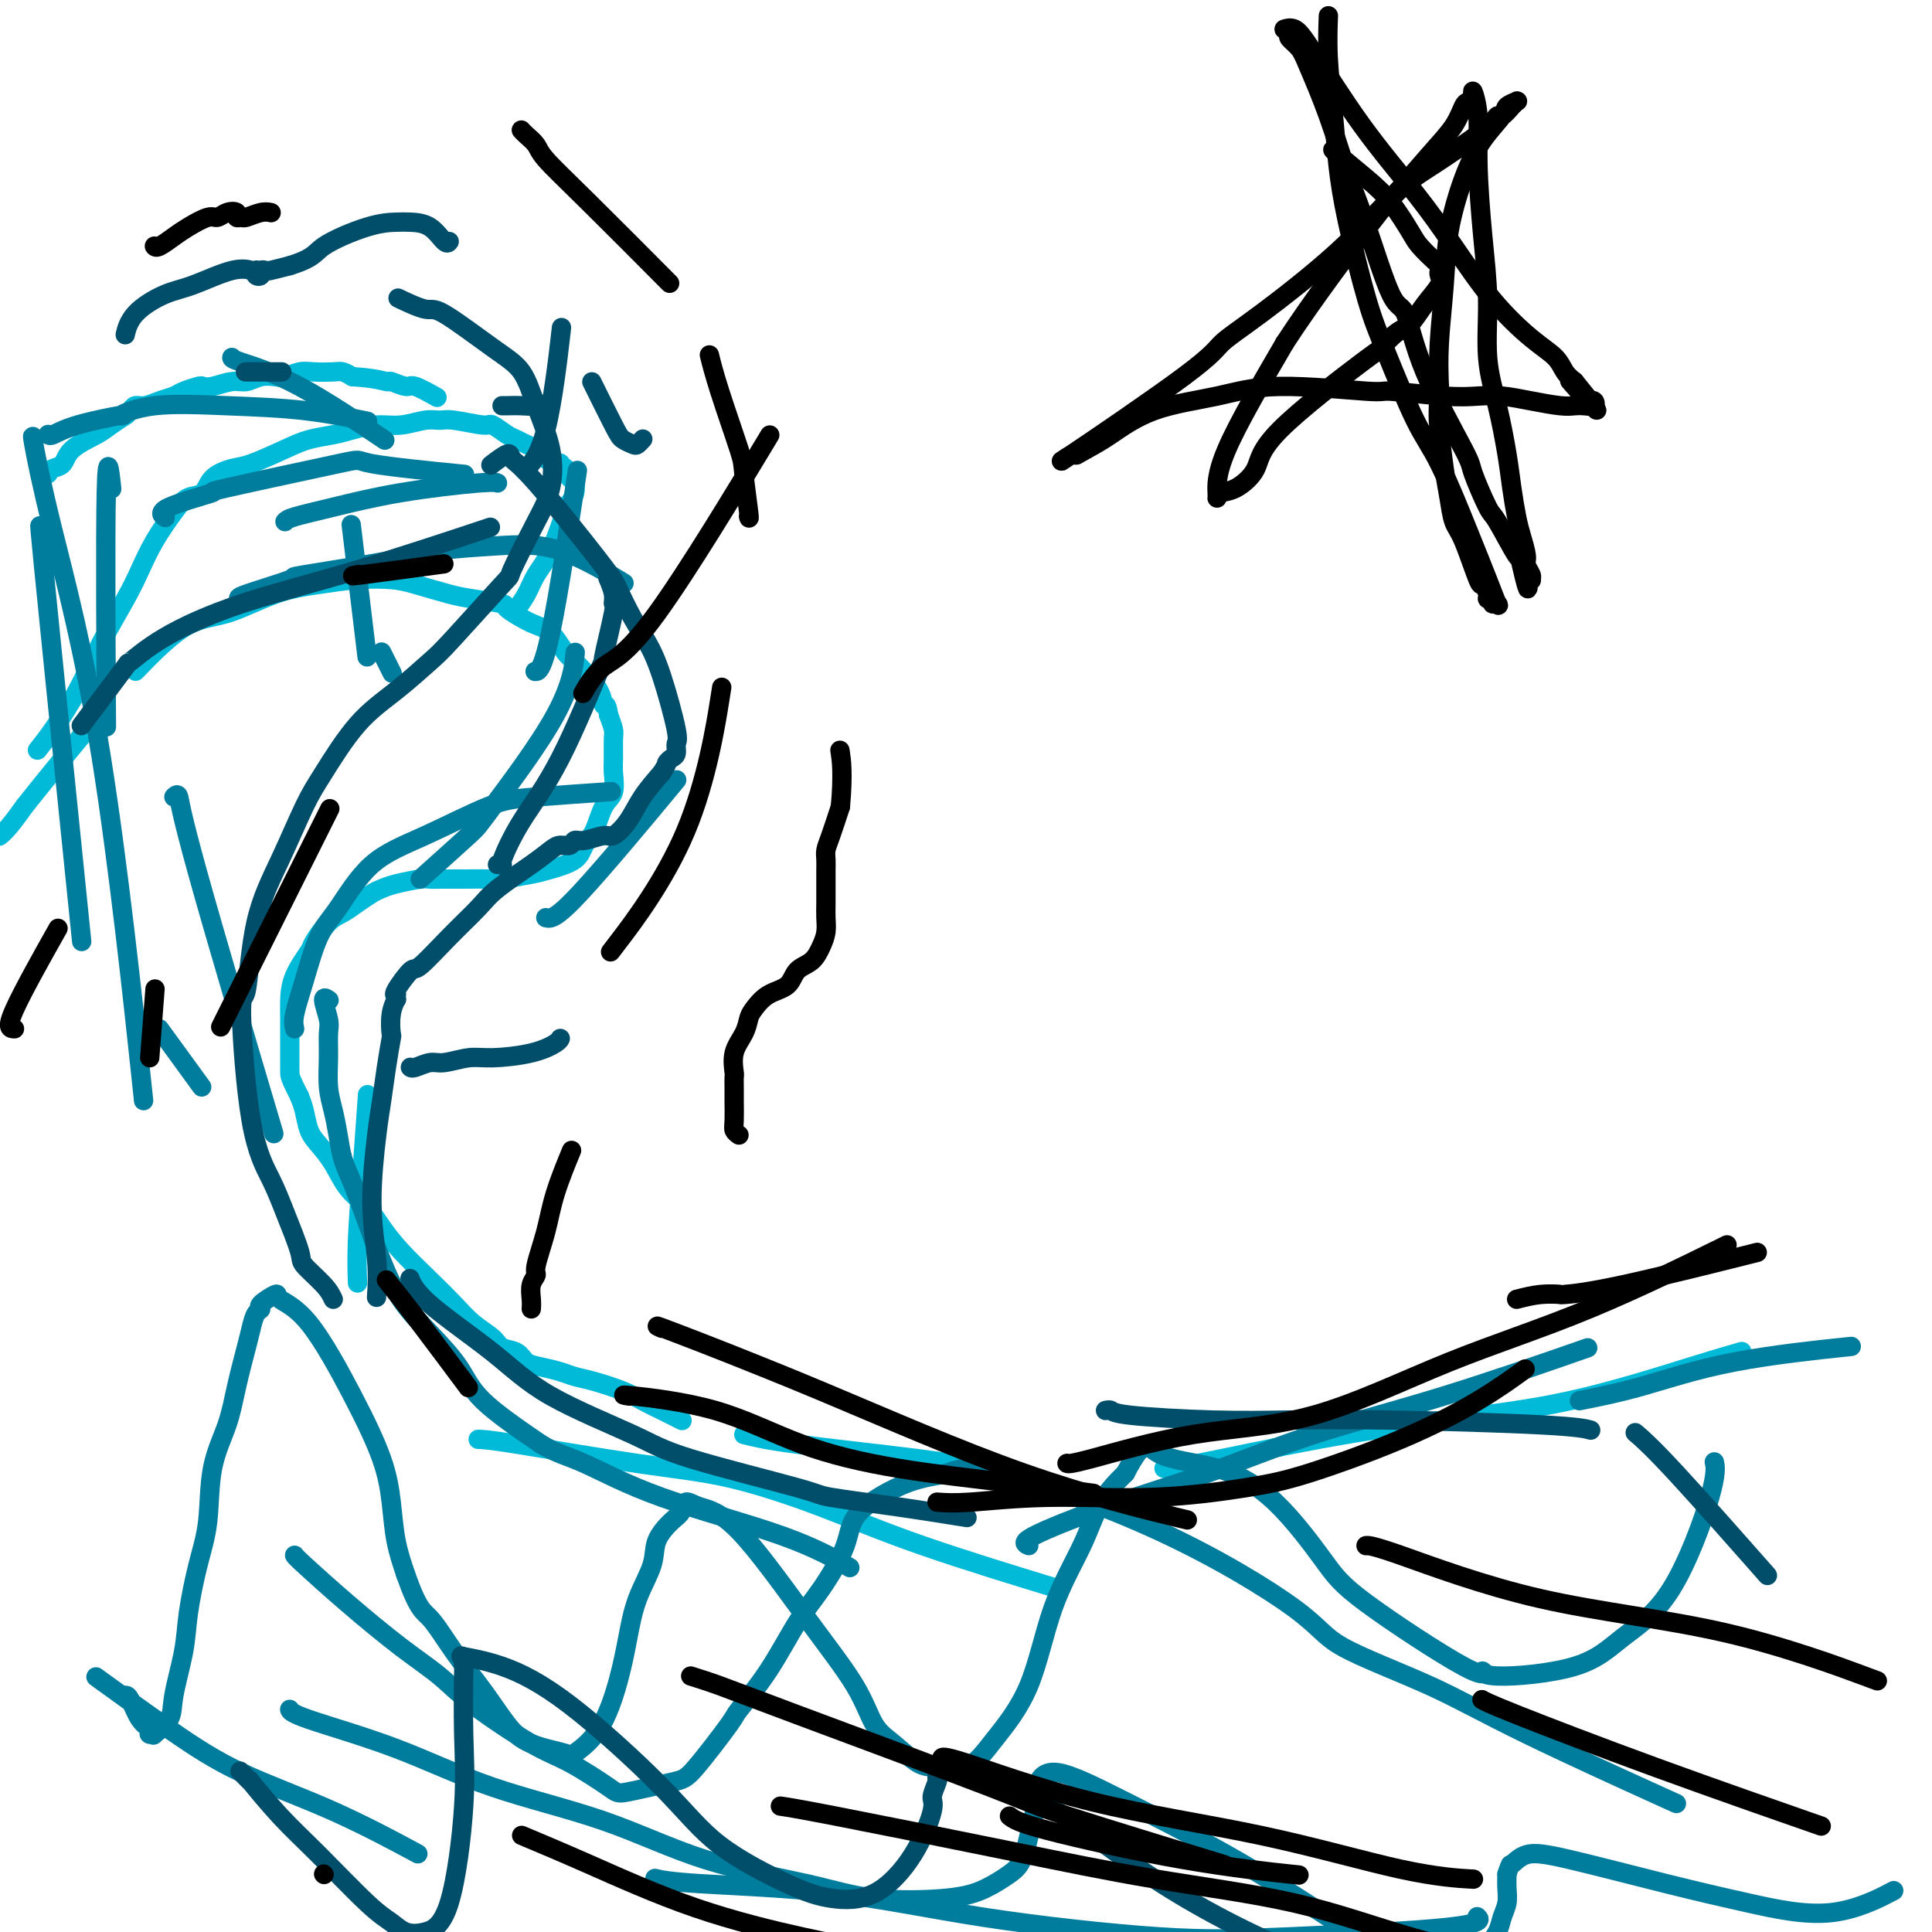 <svg viewBox='0 0 400 400' version='1.1' xmlns='http://www.w3.org/2000/svg' xmlns:xlink='http://www.w3.org/1999/xlink'><g fill='none' stroke='#00BAD8' stroke-width='4' stroke-linecap='round' stroke-linejoin='round'><path d='M99,298c1.003,0.025 2.007,0.049 8,1c5.993,0.951 16.976,2.827 25,4c8.024,1.173 13.089,1.643 19,3c5.911,1.357 12.667,3.601 19,6c6.333,2.399 12.244,4.954 21,8c8.756,3.046 20.359,6.585 25,8c4.641,1.415 2.321,0.708 0,0'/><path d='M154,297c2.208,0.565 4.417,1.131 11,2c6.583,0.869 17.542,2.042 25,3c7.458,0.958 11.417,1.702 13,2c1.583,0.298 0.792,0.149 0,0'/><path d='M241,304c0.754,0.041 1.507,0.082 7,-1c5.493,-1.082 15.725,-3.289 25,-5c9.275,-1.711 17.593,-2.928 26,-4c8.407,-1.072 16.903,-1.999 26,-4c9.097,-2.001 18.795,-5.077 25,-7c6.205,-1.923 8.916,-2.692 10,-3c1.084,-0.308 0.542,-0.154 0,0'/><path d='M74,265c0.022,0.563 0.045,1.126 0,0c-0.045,-1.126 -0.156,-3.941 0,-8c0.156,-4.059 0.581,-9.362 1,-15c0.419,-5.638 0.834,-11.611 1,-14c0.166,-2.389 0.083,-1.195 0,0'/><path d='M141,294c0.193,0.096 0.385,0.192 0,0c-0.385,-0.192 -1.348,-0.671 -2,-1c-0.652,-0.329 -0.993,-0.508 -2,-1c-1.007,-0.492 -2.680,-1.298 -4,-2c-1.320,-0.702 -2.285,-1.302 -4,-2c-1.715,-0.698 -4.179,-1.495 -6,-2c-1.821,-0.505 -3.001,-0.716 -4,-1c-0.999,-0.284 -1.819,-0.639 -3,-1c-1.181,-0.361 -2.723,-0.729 -4,-1c-1.277,-0.271 -2.287,-0.445 -3,-1c-0.713,-0.555 -1.127,-1.491 -2,-2c-0.873,-0.509 -2.205,-0.591 -3,-1c-0.795,-0.409 -1.051,-1.143 -2,-2c-0.949,-0.857 -2.589,-1.835 -4,-3c-1.411,-1.165 -2.592,-2.517 -4,-4c-1.408,-1.483 -3.041,-3.098 -5,-5c-1.959,-1.902 -4.243,-4.090 -6,-6c-1.757,-1.910 -2.988,-3.540 -4,-5c-1.012,-1.460 -1.805,-2.749 -3,-4c-1.195,-1.251 -2.792,-2.463 -4,-4c-1.208,-1.537 -2.025,-3.398 -3,-5c-0.975,-1.602 -2.107,-2.945 -3,-4c-0.893,-1.055 -1.548,-1.823 -2,-3c-0.452,-1.177 -0.701,-2.765 -1,-4c-0.299,-1.235 -0.650,-2.118 -1,-3'/><path d='M62,227c-2.000,-3.930 -1.999,-4.254 -2,-5c-0.001,-0.746 -0.003,-1.913 0,-4c0.003,-2.087 0.013,-5.095 0,-7c-0.013,-1.905 -0.047,-2.706 0,-4c0.047,-1.294 0.175,-3.081 1,-5c0.825,-1.919 2.345,-3.970 3,-5c0.655,-1.030 0.444,-1.039 1,-2c0.556,-0.961 1.878,-2.873 3,-4c1.122,-1.127 2.045,-1.467 3,-2c0.955,-0.533 1.944,-1.257 3,-2c1.056,-0.743 2.179,-1.506 3,-2c0.821,-0.494 1.339,-0.721 2,-1c0.661,-0.279 1.466,-0.611 3,-1c1.534,-0.389 3.798,-0.837 5,-1c1.202,-0.163 1.344,-0.043 2,0c0.656,0.043 1.828,0.008 3,0c1.172,-0.008 2.345,0.009 4,0c1.655,-0.009 3.792,-0.046 5,0c1.208,0.046 1.489,0.175 3,0c1.511,-0.175 4.253,-0.652 6,-1c1.747,-0.348 2.498,-0.565 4,-1c1.502,-0.435 3.755,-1.087 5,-2c1.245,-0.913 1.482,-2.086 2,-3c0.518,-0.914 1.316,-1.569 2,-3c0.684,-1.431 1.255,-3.637 2,-5c0.745,-1.363 1.664,-1.883 2,-3c0.336,-1.117 0.087,-2.830 0,-4c-0.087,-1.170 -0.013,-1.798 0,-3c0.013,-1.202 -0.035,-2.977 0,-4c0.035,-1.023 0.153,-1.292 0,-2c-0.153,-0.708 -0.576,-1.854 -1,-3'/><path d='M126,148c-0.375,-2.819 -0.813,-1.865 -1,-2c-0.187,-0.135 -0.123,-1.358 -1,-3c-0.877,-1.642 -2.695,-3.704 -4,-5c-1.305,-1.296 -2.096,-1.824 -3,-3c-0.904,-1.176 -1.922,-2.998 -3,-4c-1.078,-1.002 -2.217,-1.185 -4,-2c-1.783,-0.815 -4.210,-2.264 -5,-3c-0.790,-0.736 0.055,-0.761 -1,-1c-1.055,-0.239 -4.012,-0.692 -6,-1c-1.988,-0.308 -3.007,-0.472 -5,-1c-1.993,-0.528 -4.958,-1.420 -7,-2c-2.042,-0.580 -3.159,-0.849 -5,-1c-1.841,-0.151 -4.406,-0.184 -7,0c-2.594,0.184 -5.218,0.587 -8,1c-2.782,0.413 -5.720,0.837 -9,2c-3.280,1.163 -6.900,3.064 -10,4c-3.100,0.936 -5.681,0.906 -9,3c-3.319,2.094 -7.377,6.313 -9,8c-1.623,1.687 -0.812,0.844 0,0'/><path d='M0,173c-0.132,0.101 -0.264,0.201 0,0c0.264,-0.201 0.923,-0.704 2,-2c1.077,-1.296 2.570,-3.386 3,-4c0.430,-0.614 -0.204,0.248 0,0c0.204,-0.248 1.247,-1.605 4,-5c2.753,-3.395 7.215,-8.827 9,-11c1.785,-2.173 0.892,-1.086 0,0'/><path d='M8,155c-0.219,0.275 -0.438,0.549 0,0c0.438,-0.549 1.534,-1.923 3,-4c1.466,-2.077 3.301,-4.857 5,-8c1.699,-3.143 3.263,-6.648 5,-10c1.737,-3.352 3.647,-6.552 5,-9c1.353,-2.448 2.148,-4.146 3,-6c0.852,-1.854 1.759,-3.865 3,-6c1.241,-2.135 2.814,-4.393 4,-6c1.186,-1.607 1.983,-2.561 3,-3c1.017,-0.439 2.253,-0.362 3,-1c0.747,-0.638 1.006,-1.992 2,-3c0.994,-1.008 2.723,-1.671 4,-2c1.277,-0.329 2.101,-0.326 4,-1c1.899,-0.674 4.874,-2.027 7,-3c2.126,-0.973 3.404,-1.566 5,-2c1.596,-0.434 3.512,-0.709 5,-1c1.488,-0.291 2.548,-0.600 4,-1c1.452,-0.400 3.295,-0.893 5,-1c1.705,-0.107 3.273,0.172 5,0c1.727,-0.172 3.613,-0.794 5,-1c1.387,-0.206 2.276,0.004 3,0c0.724,-0.004 1.282,-0.222 3,0c1.718,0.222 4.596,0.886 6,1c1.404,0.114 1.335,-0.321 2,0c0.665,0.321 2.065,1.398 3,2c0.935,0.602 1.405,0.728 2,1c0.595,0.272 1.314,0.689 2,1c0.686,0.311 1.339,0.518 2,1c0.661,0.482 1.331,1.241 2,2'/><path d='M113,95c2.399,1.304 1.896,1.065 2,1c0.104,-0.065 0.815,0.043 1,0c0.185,-0.043 -0.157,-0.236 0,0c0.157,0.236 0.812,0.903 1,1c0.188,0.097 -0.092,-0.375 0,0c0.092,0.375 0.557,1.596 1,2c0.443,0.404 0.863,-0.010 1,0c0.137,0.010 -0.011,0.445 0,1c0.011,0.555 0.179,1.228 0,2c-0.179,0.772 -0.705,1.641 -1,2c-0.295,0.359 -0.360,0.209 -1,2c-0.640,1.791 -1.856,5.524 -3,8c-1.144,2.476 -2.215,3.697 -3,5c-0.785,1.303 -1.282,2.690 -2,4c-0.718,1.310 -1.655,2.545 -2,3c-0.345,0.455 -0.099,0.130 0,0c0.099,-0.130 0.049,-0.065 0,0'/><path d='M10,98c-0.004,0.007 -0.009,0.015 0,0c0.009,-0.015 0.030,-0.051 0,0c-0.030,0.051 -0.111,0.190 0,0c0.111,-0.190 0.412,-0.708 1,-1c0.588,-0.292 1.461,-0.359 2,-1c0.539,-0.641 0.742,-1.856 2,-3c1.258,-1.144 3.570,-2.218 5,-3c1.430,-0.782 1.979,-1.271 3,-2c1.021,-0.729 2.513,-1.697 3,-2c0.487,-0.303 -0.033,0.059 0,0c0.033,-0.059 0.618,-0.541 1,-1c0.382,-0.459 0.562,-0.896 1,-1c0.438,-0.104 1.133,0.126 2,0c0.867,-0.126 1.906,-0.608 3,-1c1.094,-0.392 2.245,-0.692 3,-1c0.755,-0.308 1.115,-0.622 2,-1c0.885,-0.378 2.295,-0.818 3,-1c0.705,-0.182 0.705,-0.105 1,0c0.295,0.105 0.884,0.238 2,0c1.116,-0.238 2.759,-0.847 4,-1c1.241,-0.153 2.079,0.152 3,0c0.921,-0.152 1.925,-0.759 3,-1c1.075,-0.241 2.221,-0.117 3,0c0.779,0.117 1.192,0.227 2,0c0.808,-0.227 2.012,-0.790 3,-1c0.988,-0.210 1.760,-0.067 3,0c1.240,0.067 2.949,0.056 4,0c1.051,-0.056 1.443,-0.159 2,0c0.557,0.159 1.278,0.579 2,1'/><path d='M73,78c4.509,0.245 6.281,0.858 7,1c0.719,0.142 0.386,-0.186 1,0c0.614,0.186 2.175,0.885 3,1c0.825,0.115 0.914,-0.354 2,0c1.086,0.354 3.167,1.530 4,2c0.833,0.470 0.416,0.235 0,0'/></g>
<g fill='none' stroke='#007C9C' stroke-width='4' stroke-linecap='round' stroke-linejoin='round'><path d='M68,207c-0.003,-0.002 -0.006,-0.004 0,0c0.006,0.004 0.019,0.014 0,0c-0.019,-0.014 -0.072,-0.053 0,0c0.072,0.053 0.268,0.196 0,0c-0.268,-0.196 -1.001,-0.731 -1,0c0.001,0.731 0.735,2.729 1,4c0.265,1.271 0.060,1.816 0,3c-0.060,1.184 0.025,3.009 0,5c-0.025,1.991 -0.159,4.150 0,6c0.159,1.850 0.612,3.391 1,5c0.388,1.609 0.711,3.284 1,5c0.289,1.716 0.543,3.472 1,5c0.457,1.528 1.117,2.829 2,5c0.883,2.171 1.990,5.212 3,8c1.010,2.788 1.923,5.323 3,8c1.077,2.677 2.319,5.496 4,8c1.681,2.504 3.801,4.692 6,7c2.199,2.308 4.477,4.737 6,7c1.523,2.263 2.292,4.361 5,7c2.708,2.639 7.354,5.820 12,9'/><path d='M112,299c3.274,1.978 5.460,2.422 9,4c3.540,1.578 8.433,4.289 16,7c7.567,2.711 17.806,5.422 25,8c7.194,2.578 11.341,5.022 13,6c1.659,0.978 0.829,0.489 0,0'/><path d='M213,320c-0.774,-0.325 -1.549,-0.651 1,-2c2.549,-1.349 8.421,-3.722 15,-6c6.579,-2.278 13.865,-4.461 21,-7c7.135,-2.539 14.119,-5.433 22,-8c7.881,-2.567 16.660,-4.806 27,-8c10.340,-3.194 22.240,-7.341 27,-9c4.760,-1.659 2.380,-0.829 0,0'/><path d='M327,290c4.000,-0.792 8.000,-1.583 13,-3c5.000,-1.417 11.000,-3.458 19,-5c8.000,-1.542 18.000,-2.583 22,-3c4.000,-0.417 2.000,-0.208 0,0'/><path d='M26,351c0.257,0.022 0.514,0.044 1,1c0.486,0.956 1.201,2.845 2,4c0.799,1.155 1.683,1.577 2,2c0.317,0.423 0.068,0.848 0,1c-0.068,0.152 0.045,0.033 0,0c-0.045,-0.033 -0.249,0.022 0,0c0.249,-0.022 0.949,-0.121 1,0c0.051,0.121 -0.548,0.463 0,0c0.548,-0.463 2.244,-1.731 3,-3c0.756,-1.269 0.574,-2.539 1,-5c0.426,-2.461 1.460,-6.111 2,-9c0.540,-2.889 0.585,-5.015 1,-8c0.415,-2.985 1.199,-6.829 2,-10c0.801,-3.171 1.619,-5.668 2,-9c0.381,-3.332 0.326,-7.500 1,-11c0.674,-3.500 2.078,-6.332 3,-9c0.922,-2.668 1.362,-5.174 2,-8c0.638,-2.826 1.474,-5.974 2,-8c0.526,-2.026 0.741,-2.929 1,-4c0.259,-1.071 0.563,-2.309 1,-3c0.437,-0.691 1.008,-0.833 1,-1c-0.008,-0.167 -0.594,-0.357 0,-1c0.594,-0.643 2.369,-1.739 3,-2c0.631,-0.261 0.120,0.314 1,1c0.880,0.686 3.152,1.483 6,5c2.848,3.517 6.271,9.755 9,15c2.729,5.245 4.762,9.499 6,13c1.238,3.501 1.679,6.250 2,9c0.321,2.750 0.520,5.500 1,8c0.480,2.500 1.240,4.750 2,7'/><path d='M84,326c2.610,7.441 3.636,7.544 5,9c1.364,1.456 3.067,4.264 5,7c1.933,2.736 4.097,5.402 6,8c1.903,2.598 3.544,5.130 5,7c1.456,1.870 2.725,3.077 5,4c2.275,0.923 5.554,1.562 7,2c1.446,0.438 1.057,0.675 2,0c0.943,-0.675 3.216,-2.262 5,-5c1.784,-2.738 3.078,-6.626 4,-10c0.922,-3.374 1.472,-6.235 2,-9c0.528,-2.765 1.034,-5.436 2,-8c0.966,-2.564 2.390,-5.021 3,-7c0.610,-1.979 0.404,-3.480 1,-5c0.596,-1.520 1.992,-3.058 3,-4c1.008,-0.942 1.627,-1.286 2,-2c0.373,-0.714 0.501,-1.797 1,-2c0.499,-0.203 1.368,0.473 3,1c1.632,0.527 4.028,0.905 8,5c3.972,4.095 9.522,11.907 14,18c4.478,6.093 7.886,10.469 10,14c2.114,3.531 2.935,6.218 4,8c1.065,1.782 2.375,2.659 4,4c1.625,1.341 3.565,3.148 5,4c1.435,0.852 2.366,0.751 4,1c1.634,0.249 3.970,0.850 6,0c2.030,-0.850 3.753,-3.149 6,-6c2.247,-2.851 5.019,-6.253 7,-11c1.981,-4.747 3.170,-10.839 5,-16c1.830,-5.161 4.300,-9.389 6,-13c1.700,-3.611 2.628,-6.603 4,-9c1.372,-2.397 3.186,-4.198 5,-6'/><path d='M233,305c4.107,-7.827 4.376,-5.394 7,-4c2.624,1.394 7.604,1.749 12,3c4.396,1.251 8.208,3.398 12,7c3.792,3.602 7.563,8.658 10,12c2.437,3.342 3.539,4.969 9,9c5.461,4.031 15.282,10.464 20,13c4.718,2.536 4.334,1.174 4,1c-0.334,-0.174 -0.618,0.838 3,1c3.618,0.162 11.137,-0.528 16,-2c4.863,-1.472 7.068,-3.726 10,-6c2.932,-2.274 6.590,-4.568 10,-10c3.410,-5.432 6.572,-14.001 8,-19c1.428,-4.999 1.122,-6.428 1,-7c-0.122,-0.572 -0.061,-0.286 0,0'/><path d='M61,322c0.104,0.172 0.208,0.345 2,2c1.792,1.655 5.272,4.793 9,8c3.728,3.207 7.704,6.484 11,9c3.296,2.516 5.913,4.271 8,6c2.087,1.729 3.644,3.432 7,6c3.356,2.568 8.509,6.002 12,8c3.491,1.998 5.318,2.561 8,4c2.682,1.439 6.219,3.754 8,5c1.781,1.246 1.807,1.422 4,1c2.193,-0.422 6.553,-1.441 9,-2c2.447,-0.559 2.982,-0.658 5,-3c2.018,-2.342 5.518,-6.926 7,-9c1.482,-2.074 0.947,-1.638 2,-3c1.053,-1.362 3.693,-4.522 6,-8c2.307,-3.478 4.281,-7.275 6,-10c1.719,-2.725 3.183,-4.378 5,-7c1.817,-2.622 3.987,-6.213 5,-9c1.013,-2.787 0.870,-4.768 3,-7c2.130,-2.232 6.535,-4.713 10,-6c3.465,-1.287 5.990,-1.380 8,-2c2.010,-0.620 3.504,-1.768 11,0c7.496,1.768 20.994,6.453 33,12c12.006,5.547 22.521,11.958 28,16c5.479,4.042 5.921,5.716 10,8c4.079,2.284 11.794,5.179 18,8c6.206,2.821 10.902,5.567 20,10c9.098,4.433 22.600,10.552 28,13c5.400,2.448 2.700,1.224 0,0'/><path d='M60,354c0.008,0.026 0.015,0.053 0,0c-0.015,-0.053 -0.054,-0.184 0,0c0.054,0.184 0.200,0.684 4,2c3.800,1.316 11.254,3.447 18,6c6.746,2.553 12.785,5.528 20,8c7.215,2.472 15.608,4.439 23,7c7.392,2.561 13.785,5.714 21,8c7.215,2.286 15.252,3.703 21,5c5.748,1.297 9.206,2.473 14,3c4.794,0.527 10.923,0.404 15,0c4.077,-0.404 6.101,-1.087 8,-2c1.899,-0.913 3.671,-2.054 5,-3c1.329,-0.946 2.213,-1.697 3,-4c0.787,-2.303 1.477,-6.159 2,-8c0.523,-1.841 0.878,-1.667 1,-2c0.122,-0.333 0.012,-1.171 0,-2c-0.012,-0.829 0.074,-1.647 0,-2c-0.074,-0.353 -0.306,-0.239 0,-1c0.306,-0.761 1.152,-2.397 4,-2c2.848,0.397 7.697,2.828 14,6c6.303,3.172 14.060,7.085 21,11c6.940,3.915 13.063,7.832 18,11c4.937,3.168 8.689,5.586 13,7c4.311,1.414 9.182,1.824 12,2c2.818,0.176 3.582,0.119 5,0c1.418,-0.119 3.490,-0.300 5,-1c1.510,-0.700 2.457,-1.920 3,-3c0.543,-1.080 0.682,-2.022 1,-3c0.318,-0.978 0.816,-1.994 1,-3c0.184,-1.006 0.052,-2.002 0,-3c-0.052,-0.998 -0.026,-1.999 0,-3'/><path d='M312,388c0.893,-2.654 0.624,-1.789 1,-2c0.376,-0.211 1.395,-1.499 3,-2c1.605,-0.501 3.794,-0.216 9,1c5.206,1.216 13.428,3.362 20,5c6.572,1.638 11.494,2.769 17,4c5.506,1.231 11.598,2.562 17,2c5.402,-0.562 10.115,-3.018 12,-4c1.885,-0.982 0.943,-0.491 0,0'/><path d='M136,389c-0.354,-0.085 -0.708,-0.169 0,0c0.708,0.169 2.478,0.593 9,1c6.522,0.407 17.794,0.797 28,2c10.206,1.203 19.344,3.219 31,5c11.656,1.781 25.831,3.328 36,4c10.169,0.672 16.334,0.469 27,0c10.666,-0.469 25.833,-1.203 33,-2c7.167,-0.797 6.333,-1.656 6,-2c-0.333,-0.344 -0.167,-0.172 0,0'/><path d='M61,213c-0.157,-0.716 -0.315,-1.433 0,-3c0.315,-1.567 1.102,-3.985 2,-7c0.898,-3.015 1.908,-6.629 3,-9c1.092,-2.371 2.267,-3.500 4,-6c1.733,-2.500 4.026,-6.372 7,-9c2.974,-2.628 6.631,-4.011 11,-6c4.369,-1.989 9.449,-4.585 13,-6c3.551,-1.415 5.571,-1.650 10,-2c4.429,-0.350 11.265,-0.814 14,-1c2.735,-0.186 1.367,-0.093 0,0'/><path d='M50,124c-0.636,-0.093 -1.271,-0.185 1,-1c2.271,-0.815 7.449,-2.351 9,-3c1.551,-0.649 -0.525,-0.411 3,-1c3.525,-0.589 12.652,-2.006 18,-3c5.348,-0.994 6.916,-1.565 10,-2c3.084,-0.435 7.682,-0.735 12,-1c4.318,-0.265 8.355,-0.494 13,1c4.645,1.494 9.899,4.713 12,6c2.101,1.287 1.051,0.644 0,0'/><path d='M59,108c0.243,-0.271 0.485,-0.542 2,-1c1.515,-0.458 4.301,-1.103 8,-2c3.699,-0.897 8.311,-2.044 14,-3c5.689,-0.956 12.455,-1.719 16,-2c3.545,-0.281 3.870,-0.080 4,0c0.130,0.080 0.065,0.040 0,0'/><path d='M34,107c0.184,0.133 0.368,0.266 0,0c-0.368,-0.266 -1.289,-0.931 1,-2c2.289,-1.069 7.786,-2.542 9,-3c1.214,-0.458 -1.857,0.098 3,-1c4.857,-1.098 17.642,-3.851 23,-5c5.358,-1.149 3.289,-0.694 7,0c3.711,0.694 13.203,1.627 17,2c3.797,0.373 1.898,0.187 0,0'/><path d='M10,90c-0.037,-0.043 -0.074,-0.087 0,0c0.074,0.087 0.259,0.303 1,0c0.741,-0.303 2.039,-1.125 5,-2c2.961,-0.875 7.587,-1.802 9,-2c1.413,-0.198 -0.387,0.333 0,0c0.387,-0.333 2.960,-1.528 7,-2c4.040,-0.472 9.547,-0.219 15,0c5.453,0.219 10.853,0.405 16,1c5.147,0.595 10.042,1.599 12,2c1.958,0.401 0.979,0.201 0,0'/><path d='M48,74c-0.036,0.155 -0.071,0.310 2,1c2.071,0.690 6.250,1.917 12,5c5.750,3.083 13.071,8.024 16,10c2.929,1.976 1.464,0.988 0,0'/><path d='M113,190c0.956,0.222 1.911,0.444 7,-5c5.089,-5.444 14.311,-16.556 18,-21c3.689,-4.444 1.844,-2.222 0,0'/><path d='M87,182c4.022,-3.604 8.045,-7.209 10,-9c1.955,-1.791 1.844,-1.769 5,-6c3.156,-4.231 9.581,-12.716 13,-19c3.419,-6.284 3.834,-10.367 4,-12c0.166,-1.633 0.083,-0.817 0,0'/><path d='M111,139c-0.190,0.012 -0.381,0.024 0,0c0.381,-0.024 1.333,-0.083 3,-8c1.667,-7.917 4.048,-23.690 5,-30c0.952,-6.310 0.476,-3.155 0,0'/><path d='M76,136c-1.250,-10.417 -2.500,-20.833 -3,-25c-0.500,-4.167 -0.250,-2.083 0,0'/><path d='M79,135c0.833,1.667 1.667,3.333 2,4c0.333,0.667 0.167,0.333 0,0'/><path d='M33,213c3.333,4.583 6.667,9.167 8,11c1.333,1.833 0.667,0.917 0,0'/><path d='M36,165c0.387,-0.381 0.774,-0.762 1,0c0.226,0.762 0.292,2.667 4,16c3.708,13.333 11.060,38.095 14,48c2.940,9.905 1.470,4.952 0,0'/><path d='M7,91c-0.214,-0.702 -0.427,-1.404 0,1c0.427,2.404 1.496,7.912 4,18c2.504,10.088 6.443,24.754 10,47c3.557,22.246 6.730,52.070 8,64c1.270,11.930 0.635,5.965 0,0'/><path d='M23,100c0.113,1.054 0.226,2.107 0,0c-0.226,-2.107 -0.792,-7.375 -1,2c-0.208,9.375 -0.060,33.393 0,43c0.060,9.607 0.030,4.804 0,0'/><path d='M9,115c0.208,1.827 0.417,3.655 0,0c-0.417,-3.655 -1.458,-12.792 0,2c1.458,14.792 5.417,53.512 7,69c1.583,15.488 0.792,7.744 0,0'/><path d='M21,348c0.335,0.243 0.670,0.486 0,0c-0.670,-0.486 -2.345,-1.702 0,0c2.345,1.702 8.711,6.321 14,10c5.289,3.679 9.500,6.419 15,9c5.500,2.581 12.288,5.003 19,8c6.712,2.997 13.346,6.571 16,8c2.654,1.429 1.327,0.715 0,0'/></g>
<g fill='none' stroke='#004E6A' stroke-width='4' stroke-linecap='round' stroke-linejoin='round'><path d='M85,265c0.033,0.086 0.066,0.172 0,0c-0.066,-0.172 -0.230,-0.601 0,0c0.230,0.601 0.855,2.233 4,5c3.145,2.767 8.809,6.668 13,10c4.191,3.332 6.910,6.097 12,9c5.090,2.903 12.553,5.946 17,8c4.447,2.054 5.880,3.118 12,5c6.120,1.882 16.927,4.582 22,6c5.073,1.418 4.411,1.555 7,2c2.589,0.445 8.428,1.197 14,2c5.572,0.803 10.878,1.658 13,2c2.122,0.342 1.061,0.171 0,0'/><path d='M229,292c-0.102,0.022 -0.205,0.045 0,0c0.205,-0.045 0.716,-0.156 1,0c0.284,0.156 0.340,0.581 4,1c3.660,0.419 10.925,0.834 17,1c6.075,0.166 10.959,0.083 16,0c5.041,-0.083 10.238,-0.167 20,0c9.762,0.167 24.090,0.583 32,1c7.910,0.417 9.403,0.833 10,1c0.597,0.167 0.299,0.083 0,0'/><path d='M339,297c-0.399,-0.339 -0.798,-0.679 0,0c0.798,0.679 2.792,2.375 8,8c5.208,5.625 13.631,15.179 17,19c3.369,3.821 1.685,1.911 0,0'/><path d='M50,367c-0.263,-0.271 -0.526,-0.543 0,0c0.526,0.543 1.841,1.899 2,2c0.159,0.101 -0.838,-1.053 0,0c0.838,1.053 3.511,4.314 6,7c2.489,2.686 4.793,4.798 8,8c3.207,3.202 7.316,7.493 10,10c2.684,2.507 3.942,3.229 5,4c1.058,0.771 1.916,1.592 3,2c1.084,0.408 2.396,0.403 4,0c1.604,-0.403 3.502,-1.203 5,-6c1.498,-4.797 2.597,-13.589 3,-20c0.403,-6.411 0.109,-10.439 0,-15c-0.109,-4.561 -0.035,-9.654 0,-12c0.035,-2.346 0.030,-1.946 0,-2c-0.030,-0.054 -0.085,-0.563 0,-1c0.085,-0.437 0.309,-0.803 0,-1c-0.309,-0.197 -1.151,-0.226 0,0c1.151,0.226 4.294,0.707 8,2c3.706,1.293 7.975,3.397 14,8c6.025,4.603 13.806,11.705 19,17c5.194,5.295 7.803,8.784 12,12c4.197,3.216 9.984,6.158 14,8c4.016,1.842 6.262,2.584 9,3c2.738,0.416 5.967,0.508 9,-1c3.033,-1.508 5.871,-4.614 8,-8c2.129,-3.386 3.550,-7.052 4,-9c0.450,-1.948 -0.071,-2.178 0,-3c0.071,-0.822 0.735,-2.235 1,-3c0.265,-0.765 0.133,-0.883 0,-1'/><path d='M194,368c0.982,-2.924 0.938,-2.234 1,-2c0.062,0.234 0.230,0.013 4,1c3.770,0.987 11.140,3.182 18,7c6.860,3.818 13.209,9.261 22,15c8.791,5.739 20.024,11.775 31,16c10.976,4.225 21.695,6.638 27,8c5.305,1.362 5.198,1.675 7,1c1.802,-0.675 5.515,-2.336 7,-3c1.485,-0.664 0.743,-0.332 0,0'/><path d='M69,269c-0.403,-0.853 -0.806,-1.705 -2,-3c-1.194,-1.295 -3.180,-3.032 -4,-4c-0.820,-0.968 -0.473,-1.166 -1,-3c-0.527,-1.834 -1.928,-5.303 -3,-8c-1.072,-2.697 -1.814,-4.621 -3,-7c-1.186,-2.379 -2.815,-5.211 -4,-12c-1.185,-6.789 -1.927,-17.533 -2,-22c-0.073,-4.467 0.522,-2.657 1,-5c0.478,-2.343 0.838,-8.838 2,-14c1.162,-5.162 3.126,-8.990 5,-13c1.874,-4.010 3.657,-8.201 5,-11c1.343,-2.799 2.246,-4.204 4,-7c1.754,-2.796 4.360,-6.982 7,-10c2.640,-3.018 5.316,-4.867 8,-7c2.684,-2.133 5.376,-4.551 7,-6c1.624,-1.449 2.179,-1.928 5,-5c2.821,-3.072 7.907,-8.737 10,-11c2.093,-2.263 1.193,-1.124 2,-3c0.807,-1.876 3.323,-6.767 5,-10c1.677,-3.233 2.517,-4.808 3,-7c0.483,-2.192 0.610,-5.002 0,-8c-0.610,-2.998 -1.956,-6.185 -3,-9c-1.044,-2.815 -1.787,-5.259 -3,-7c-1.213,-1.741 -2.897,-2.779 -6,-5c-3.103,-2.221 -7.626,-5.626 -10,-7c-2.374,-1.374 -2.601,-0.716 -4,-1c-1.399,-0.284 -3.971,-1.510 -5,-2c-1.029,-0.490 -0.514,-0.245 0,0'/><path d='M17,150c-0.157,0.211 -0.314,0.422 0,0c0.314,-0.422 1.100,-1.476 3,-4c1.900,-2.524 4.913,-6.519 6,-8c1.087,-1.481 0.246,-0.447 1,-1c0.754,-0.553 3.103,-2.692 7,-5c3.897,-2.308 9.344,-4.783 16,-7c6.656,-2.217 14.523,-4.174 24,-7c9.477,-2.826 20.565,-6.522 25,-8c4.435,-1.478 2.218,-0.739 0,0'/><path d='M103,179c0.496,-0.063 0.992,-0.125 1,0c0.008,0.125 -0.473,0.438 0,-1c0.473,-1.438 1.900,-4.628 4,-8c2.100,-3.372 4.874,-6.927 8,-13c3.126,-6.073 6.604,-14.665 8,-18c1.396,-3.335 0.710,-1.412 1,-3c0.290,-1.588 1.556,-6.685 2,-9c0.444,-2.315 0.068,-1.847 0,-2c-0.068,-0.153 0.174,-0.926 0,-2c-0.174,-1.074 -0.764,-2.450 -1,-3c-0.236,-0.550 -0.118,-0.275 0,0'/><path d='M104,84c-0.050,-0.002 -0.101,-0.004 0,0c0.101,0.004 0.353,0.015 1,0c0.647,-0.015 1.689,-0.056 3,0c1.311,0.056 2.891,0.207 4,0c1.109,-0.207 1.745,-0.774 2,-1c0.255,-0.226 0.127,-0.113 0,0'/><path d='M133,91c0.007,-0.008 0.014,-0.015 0,0c-0.014,0.015 -0.049,0.054 0,0c0.049,-0.054 0.181,-0.200 0,0c-0.181,0.200 -0.676,0.746 -1,1c-0.324,0.254 -0.476,0.217 -1,0c-0.524,-0.217 -1.419,-0.615 -2,-1c-0.581,-0.385 -0.849,-0.758 -2,-3c-1.151,-2.242 -3.186,-6.355 -4,-8c-0.814,-1.645 -0.407,-0.823 0,0'/><path d='M51,77c-0.016,0.000 -0.031,0.000 0,0c0.031,0.000 0.110,0.000 0,0c-0.110,0.000 -0.408,0.000 0,0c0.408,0.000 1.522,0.000 3,0c1.478,0.000 3.321,0.000 4,0c0.679,0.000 0.194,0.000 0,0c-0.194,0.000 -0.097,0.000 0,0'/><path d='M26,69c0.000,-0.000 0.000,-0.000 0,0c-0.000,0.000 -0.000,0.000 0,0c0.000,-0.000 0.000,-0.001 0,0c-0.000,0.001 -0.001,0.003 0,0c0.001,-0.003 0.003,-0.012 0,0c-0.003,0.012 -0.010,0.046 0,0c0.010,-0.046 0.039,-0.171 0,0c-0.039,0.171 -0.146,0.637 0,0c0.146,-0.637 0.544,-2.377 2,-4c1.456,-1.623 3.969,-3.128 6,-4c2.031,-0.872 3.581,-1.109 6,-2c2.419,-0.891 5.706,-2.436 8,-3c2.294,-0.564 3.594,-0.148 4,0c0.406,0.148 -0.083,0.026 0,0c0.083,-0.026 0.739,0.042 1,0c0.261,-0.042 0.126,-0.193 0,0c-0.126,0.193 -0.243,0.732 0,1c0.243,0.268 0.847,0.265 1,0c0.153,-0.265 -0.145,-0.793 0,-1c0.145,-0.207 0.731,-0.094 1,0c0.269,0.094 0.220,0.170 1,0c0.780,-0.170 2.390,-0.585 4,-1'/><path d='M60,55c5.150,-1.607 5.024,-2.626 7,-4c1.976,-1.374 6.053,-3.103 9,-4c2.947,-0.897 4.765,-0.962 6,-1c1.235,-0.038 1.886,-0.049 3,0c1.114,0.049 2.690,0.157 4,1c1.310,0.843 2.353,2.419 3,3c0.647,0.581 0.899,0.166 1,0c0.101,-0.166 0.050,-0.083 0,0'/><path d='M85,221c0.010,0.009 0.020,0.017 0,0c-0.020,-0.017 -0.070,-0.061 0,0c0.070,0.061 0.262,0.227 1,0c0.738,-0.227 2.023,-0.847 3,-1c0.977,-0.153 1.645,0.163 3,0c1.355,-0.163 3.396,-0.804 5,-1c1.604,-0.196 2.769,0.052 5,0c2.231,-0.052 5.526,-0.406 8,-1c2.474,-0.594 4.128,-1.429 5,-2c0.872,-0.571 0.964,-0.877 1,-1c0.036,-0.123 0.018,-0.061 0,0'/><path d='M78,268c-0.037,0.530 -0.073,1.061 0,0c0.073,-1.061 0.257,-3.712 0,-7c-0.257,-3.288 -0.955,-7.211 -1,-12c-0.045,-4.789 0.563,-10.443 1,-14c0.437,-3.557 0.705,-5.018 1,-7c0.295,-1.982 0.619,-4.486 1,-7c0.381,-2.514 0.820,-5.037 1,-6c0.180,-0.963 0.101,-0.367 0,-1c-0.101,-0.633 -0.222,-2.495 0,-4c0.222,-1.505 0.789,-2.652 1,-3c0.211,-0.348 0.067,0.102 0,0c-0.067,-0.102 -0.057,-0.755 0,-1c0.057,-0.245 0.162,-0.083 0,0c-0.162,0.083 -0.591,0.087 0,-1c0.591,-1.087 2.202,-3.265 3,-4c0.798,-0.735 0.783,-0.027 2,-1c1.217,-0.973 3.667,-3.626 6,-6c2.333,-2.374 4.550,-4.468 6,-6c1.450,-1.532 2.132,-2.500 4,-4c1.868,-1.500 4.920,-3.530 7,-5c2.080,-1.470 3.188,-2.379 4,-3c0.812,-0.621 1.327,-0.955 2,-1c0.673,-0.045 1.502,0.200 2,0c0.498,-0.200 0.664,-0.846 1,-1c0.336,-0.154 0.840,0.182 2,0c1.160,-0.182 2.974,-0.883 4,-1c1.026,-0.117 1.265,0.350 2,0c0.735,-0.350 1.967,-1.517 3,-3c1.033,-1.483 1.867,-3.281 3,-5c1.133,-1.719 2.567,-3.360 4,-5'/><path d='M137,160c1.266,-1.947 0.930,-1.816 1,-2c0.070,-0.184 0.546,-0.683 1,-1c0.454,-0.317 0.887,-0.450 1,-1c0.113,-0.550 -0.094,-1.516 0,-2c0.094,-0.484 0.488,-0.486 0,-3c-0.488,-2.514 -1.857,-7.539 -3,-11c-1.143,-3.461 -2.059,-5.358 -3,-7c-0.941,-1.642 -1.906,-3.031 -3,-5c-1.094,-1.969 -2.318,-4.519 -3,-6c-0.682,-1.481 -0.821,-1.892 -4,-6c-3.179,-4.108 -9.399,-11.913 -13,-16c-3.601,-4.087 -4.584,-4.456 -5,-5c-0.416,-0.544 -0.266,-1.262 -1,-1c-0.734,0.262 -2.353,1.503 -3,2c-0.647,0.497 -0.324,0.248 0,0'/><path d='M109,97c-0.363,0.339 -0.726,0.679 0,0c0.726,-0.679 2.542,-2.375 4,-8c1.458,-5.625 2.560,-15.179 3,-19c0.440,-3.821 0.220,-1.911 0,0'/></g>
<g fill='none' stroke='#000000' stroke-width='4' stroke-linecap='round' stroke-linejoin='round'><path d='M276,31c-0.010,-0.003 -0.019,-0.005 0,0c0.019,0.005 0.068,0.018 0,0c-0.068,-0.018 -0.252,-0.067 1,1c1.252,1.067 3.939,3.249 6,5c2.061,1.751 3.494,3.071 5,5c1.506,1.929 3.083,4.467 4,6c0.917,1.533 1.173,2.059 2,3c0.827,0.941 2.224,2.295 3,3c0.776,0.705 0.931,0.761 1,1c0.069,0.239 0.052,0.663 0,1c-0.052,0.337 -0.137,0.588 0,1c0.137,0.412 0.498,0.983 0,2c-0.498,1.017 -1.856,2.478 -3,4c-1.144,1.522 -2.076,3.105 -3,4c-0.924,0.895 -1.842,1.102 -3,2c-1.158,0.898 -2.557,2.486 -3,3c-0.443,0.514 0.071,-0.045 -4,3c-4.071,3.045 -12.727,9.695 -17,14c-4.273,4.305 -4.164,6.265 -5,8c-0.836,1.735 -2.618,3.247 -4,4c-1.382,0.753 -2.365,0.749 -3,1c-0.635,0.251 -0.923,0.758 -1,1c-0.077,0.242 0.056,0.219 0,-1c-0.056,-1.219 -0.302,-3.634 2,-9c2.302,-5.366 7.151,-13.683 12,-22'/><path d='M266,71c5.724,-8.810 14.034,-19.835 18,-25c3.966,-5.165 3.587,-4.469 5,-6c1.413,-1.531 4.617,-5.290 7,-8c2.383,-2.710 3.945,-4.373 5,-6c1.055,-1.627 1.604,-3.219 2,-4c0.396,-0.781 0.641,-0.752 1,-1c0.359,-0.248 0.832,-0.772 1,-1c0.168,-0.228 0.030,-0.159 0,0c-0.030,0.159 0.047,0.407 0,0c-0.047,-0.407 -0.219,-1.468 0,-1c0.219,0.468 0.828,2.467 1,5c0.172,2.533 -0.092,5.600 0,10c0.092,4.400 0.539,10.132 1,15c0.461,4.868 0.935,8.873 1,13c0.065,4.127 -0.281,8.375 0,12c0.281,3.625 1.188,6.625 2,10c0.812,3.375 1.528,7.124 2,10c0.472,2.876 0.700,4.878 1,7c0.300,2.122 0.673,4.365 1,6c0.327,1.635 0.609,2.662 1,4c0.391,1.338 0.890,2.986 1,4c0.110,1.014 -0.169,1.393 0,2c0.169,0.607 0.788,1.441 1,2c0.212,0.559 0.019,0.843 0,1c-0.019,0.157 0.138,0.188 0,0c-0.138,-0.188 -0.569,-0.594 -1,-1'/><path d='M316,119c1.012,6.521 -0.458,0.325 -1,-2c-0.542,-2.325 -0.156,-0.779 -1,-2c-0.844,-1.221 -2.918,-5.209 -4,-7c-1.082,-1.791 -1.171,-1.385 -2,-3c-0.829,-1.615 -2.397,-5.252 -3,-7c-0.603,-1.748 -0.240,-1.609 -2,-5c-1.760,-3.391 -5.643,-10.313 -8,-16c-2.357,-5.687 -3.189,-10.141 -4,-12c-0.811,-1.859 -1.600,-1.124 -3,-4c-1.400,-2.876 -3.410,-9.365 -5,-14c-1.590,-4.635 -2.759,-7.417 -4,-11c-1.241,-3.583 -2.553,-7.968 -4,-12c-1.447,-4.032 -3.028,-7.711 -4,-10c-0.972,-2.289 -1.336,-3.188 -2,-4c-0.664,-0.812 -1.627,-1.538 -2,-2c-0.373,-0.462 -0.154,-0.659 0,-1c0.154,-0.341 0.243,-0.825 0,-1c-0.243,-0.175 -0.818,-0.040 -1,0c-0.182,0.040 0.028,-0.015 0,0c-0.028,0.015 -0.295,0.100 0,0c0.295,-0.100 1.153,-0.384 2,0c0.847,0.384 1.682,1.436 4,5c2.318,3.564 6.117,9.640 10,15c3.883,5.360 7.849,10.005 11,14c3.151,3.995 5.488,7.339 8,11c2.512,3.661 5.201,7.638 8,11c2.799,3.362 5.709,6.107 8,8c2.291,1.893 3.963,2.933 5,4c1.037,1.067 1.439,2.162 2,3c0.561,0.838 1.280,1.419 2,2'/><path d='M326,79c9.084,11.167 2.294,3.584 0,1c-2.294,-2.584 -0.093,-0.171 1,1c1.093,1.171 1.076,1.099 1,1c-0.076,-0.099 -0.213,-0.224 0,0c0.213,0.224 0.777,0.796 1,1c0.223,0.204 0.106,0.041 0,0c-0.106,-0.041 -0.202,0.041 0,0c0.202,-0.041 0.703,-0.207 1,0c0.297,0.207 0.391,0.785 0,1c-0.391,0.215 -1.269,0.068 -2,0c-0.731,-0.068 -1.317,-0.057 -2,0c-0.683,0.057 -1.463,0.160 -3,0c-1.537,-0.160 -3.832,-0.583 -6,-1c-2.168,-0.417 -4.209,-0.828 -6,-1c-1.791,-0.172 -3.333,-0.104 -5,0c-1.667,0.104 -3.461,0.244 -7,0c-3.539,-0.244 -8.824,-0.871 -11,-1c-2.176,-0.129 -1.243,0.241 -5,0c-3.757,-0.241 -12.206,-1.092 -18,-1c-5.794,0.092 -8.935,1.128 -13,2c-4.065,0.872 -9.056,1.581 -13,3c-3.944,1.419 -6.841,3.548 -9,5c-2.159,1.452 -3.579,2.226 -5,3'/><path d='M225,93c-2.650,1.527 -2.276,1.343 -2,1c0.276,-0.343 0.455,-0.847 -1,0c-1.455,0.847 -4.544,3.044 0,0c4.544,-3.044 16.720,-11.328 23,-16c6.280,-4.672 6.663,-5.730 8,-7c1.337,-1.270 3.629,-2.752 8,-6c4.371,-3.248 10.821,-8.262 16,-13c5.179,-4.738 9.088,-9.201 12,-12c2.912,-2.799 4.827,-3.935 8,-6c3.173,-2.065 7.606,-5.060 10,-7c2.394,-1.940 2.751,-2.825 3,-3c0.249,-0.175 0.392,0.360 1,0c0.608,-0.360 1.682,-1.614 2,-2c0.318,-0.386 -0.118,0.095 0,0c0.118,-0.095 0.791,-0.768 1,-1c0.209,-0.232 -0.047,-0.025 0,0c0.047,0.025 0.396,-0.134 0,0c-0.396,0.134 -1.539,0.559 -2,1c-0.461,0.441 -0.242,0.898 -1,2c-0.758,1.102 -2.494,2.847 -4,5c-1.506,2.153 -2.782,4.712 -4,8c-1.218,3.288 -2.378,7.304 -3,11c-0.622,3.696 -0.706,7.072 -1,11c-0.294,3.928 -0.798,8.408 -1,12c-0.202,3.592 -0.101,6.296 0,9'/><path d='M298,80c-0.357,6.581 -0.249,7.035 0,9c0.249,1.965 0.637,5.442 1,8c0.363,2.558 0.699,4.197 1,6c0.301,1.803 0.568,3.772 1,5c0.432,1.228 1.029,1.717 2,4c0.971,2.283 2.317,6.362 3,8c0.683,1.638 0.704,0.835 1,1c0.296,0.165 0.867,1.297 1,2c0.133,0.703 -0.173,0.976 0,1c0.173,0.024 0.826,-0.202 1,0c0.174,0.202 -0.131,0.831 0,1c0.131,0.169 0.699,-0.124 1,0c0.301,0.124 0.333,0.664 0,0c-0.333,-0.664 -1.033,-2.531 -2,-5c-0.967,-2.469 -2.200,-5.540 -4,-10c-1.800,-4.460 -4.166,-10.310 -6,-14c-1.834,-3.690 -3.135,-5.220 -5,-9c-1.865,-3.780 -4.292,-9.808 -6,-14c-1.708,-4.192 -2.696,-6.547 -4,-11c-1.304,-4.453 -2.924,-11.005 -4,-16c-1.076,-4.995 -1.609,-8.432 -2,-12c-0.391,-3.568 -0.641,-7.266 -1,-11c-0.359,-3.734 -0.827,-7.505 -1,-11c-0.173,-3.495 -0.049,-6.713 0,-8c0.049,-1.287 0.025,-0.644 0,0'/><path d='M74,119c0.024,-0.004 0.048,-0.009 0,0c-0.048,0.009 -0.168,0.030 0,0c0.168,-0.030 0.622,-0.111 0,0c-0.622,0.111 -2.321,0.415 1,0c3.321,-0.415 11.663,-1.547 15,-2c3.337,-0.453 1.668,-0.226 0,0'/><path d='M121,143c-0.287,0.496 -0.574,0.992 0,0c0.574,-0.992 2.010,-3.472 4,-5c1.990,-1.528 4.536,-2.104 11,-11c6.464,-8.896 16.847,-26.113 21,-33c4.153,-6.887 2.077,-3.443 0,0'/><path d='M128,195c-1.375,1.798 -2.750,3.595 0,0c2.750,-3.595 9.625,-12.583 14,-23c4.375,-10.417 6.250,-22.262 7,-27c0.750,-4.738 0.375,-2.369 0,0'/><path d='M80,265c1.956,2.467 3.911,4.933 7,9c3.089,4.067 7.311,9.733 9,12c1.689,2.267 0.844,1.133 0,0'/><path d='M137,275c-1.104,-0.493 -2.207,-0.986 3,1c5.207,1.986 16.726,6.450 30,12c13.274,5.550 28.305,12.187 42,17c13.695,4.813 26.056,7.804 31,9c4.944,1.196 2.472,0.598 0,0'/><path d='M221,303c-0.084,-0.025 -0.168,-0.051 0,0c0.168,0.051 0.589,0.177 5,-1c4.411,-1.177 12.811,-3.659 21,-5c8.189,-1.341 16.167,-1.542 25,-4c8.833,-2.458 18.522,-7.174 28,-11c9.478,-3.826 18.744,-6.761 29,-11c10.256,-4.239 21.502,-9.783 26,-12c4.498,-2.217 2.249,-1.109 0,0'/><path d='M209,376c0.869,0.679 1.738,1.357 8,3c6.262,1.643 17.917,4.250 28,6c10.083,1.750 18.595,2.643 22,3c3.405,0.357 1.702,0.179 0,0'/><path d='M162,374c-0.383,-0.055 -0.767,-0.111 0,0c0.767,0.111 2.684,0.387 11,2c8.316,1.613 23.030,4.562 35,7c11.970,2.438 21.196,4.363 31,6c9.804,1.637 20.184,2.985 29,5c8.816,2.015 16.066,4.696 24,7c7.934,2.304 16.553,4.230 20,5c3.447,0.770 1.724,0.385 0,0'/><path d='M195,364c0.002,-0.023 0.004,-0.046 0,0c-0.004,0.046 -0.013,0.163 0,0c0.013,-0.163 0.047,-0.604 5,1c4.953,1.604 14.824,5.253 26,8c11.176,2.747 23.655,4.592 35,7c11.345,2.408 21.554,5.379 29,7c7.446,1.621 12.127,1.892 14,2c1.873,0.108 0.936,0.054 0,0'/><path d='M307,352c-0.161,-0.094 -0.322,-0.188 0,0c0.322,0.188 1.128,0.659 7,3c5.872,2.341 16.812,6.553 29,11c12.188,4.447 25.625,9.128 31,11c5.375,1.872 2.687,0.936 0,0'/><path d='M283,320c-0.159,0.009 -0.319,0.018 0,0c0.319,-0.018 1.116,-0.063 7,2c5.884,2.063 16.856,6.233 29,9c12.144,2.767 25.462,4.129 38,7c12.538,2.871 24.297,7.249 29,9c4.703,1.751 2.352,0.876 0,0'/><path d='M67,388c0.000,0.000 0.100,0.100 0.1,0.1'/><path d='M108,380c4.013,1.683 8.026,3.365 14,6c5.974,2.635 13.911,6.222 22,9c8.089,2.778 16.332,4.748 22,6c5.668,1.252 8.762,1.786 10,2c1.238,0.214 0.619,0.107 0,0'/><path d='M143,347c1.870,0.591 3.739,1.183 6,2c2.261,0.817 4.912,1.860 16,6c11.088,4.140 30.611,11.378 40,15c9.389,3.622 8.643,3.629 16,6c7.357,2.371 22.816,7.106 29,9c6.184,1.894 3.092,0.947 0,0'/><path d='M31,219c0.417,-5.417 0.833,-10.833 1,-13c0.167,-2.167 0.083,-1.083 0,0'/><path d='M3,213c-0.889,-0.022 -1.778,-0.044 0,-4c1.778,-3.956 6.222,-11.844 8,-15c1.778,-3.156 0.889,-1.578 0,0'/><path d='M48,208c-2.000,4.000 -4.000,8.000 0,0c4.000,-8.000 14.000,-28.000 18,-36c4.000,-8.000 2.000,-4.000 0,0'/><path d='M32,51c0.010,0.013 0.021,0.026 0,0c-0.021,-0.026 -0.073,-0.092 0,0c0.073,0.092 0.271,0.341 1,0c0.729,-0.341 1.991,-1.272 3,-2c1.009,-0.728 1.767,-1.254 3,-2c1.233,-0.746 2.942,-1.713 4,-2c1.058,-0.287 1.464,0.105 2,0c0.536,-0.105 1.203,-0.707 2,-1c0.797,-0.293 1.726,-0.279 2,0c0.274,0.279 -0.105,0.821 0,1c0.105,0.179 0.694,-0.004 1,0c0.306,0.004 0.329,0.197 1,0c0.671,-0.197 1.988,-0.784 3,-1c1.012,-0.216 1.718,-0.062 2,0c0.282,0.062 0.141,0.031 0,0'/><path d='M153,235c-0.423,-0.302 -0.845,-0.605 -1,-1c-0.155,-0.395 -0.042,-0.884 0,-2c0.042,-1.116 0.012,-2.860 0,-4c-0.012,-1.140 -0.005,-1.676 0,-2c0.005,-0.324 0.008,-0.435 0,-1c-0.008,-0.565 -0.027,-1.583 0,-2c0.027,-0.417 0.100,-0.232 0,-1c-0.100,-0.768 -0.373,-2.489 0,-4c0.373,-1.511 1.392,-2.812 2,-4c0.608,-1.188 0.805,-2.262 1,-3c0.195,-0.738 0.387,-1.142 1,-2c0.613,-0.858 1.645,-2.172 3,-3c1.355,-0.828 3.032,-1.169 4,-2c0.968,-0.831 1.226,-2.151 2,-3c0.774,-0.849 2.064,-1.226 3,-2c0.936,-0.774 1.519,-1.944 2,-3c0.481,-1.056 0.861,-1.999 1,-3c0.139,-1.001 0.037,-2.060 0,-3c-0.037,-0.940 -0.010,-1.760 0,-3c0.010,-1.240 0.002,-2.898 0,-4c-0.002,-1.102 0.002,-1.647 0,-2c-0.002,-0.353 -0.009,-0.515 0,-1c0.009,-0.485 0.033,-1.295 0,-2c-0.033,-0.705 -0.124,-1.305 0,-2c0.124,-0.695 0.464,-1.484 1,-3c0.536,-1.516 1.268,-3.758 2,-6'/><path d='M174,167c0.622,-6.956 0.178,-9.844 0,-11c-0.178,-1.156 -0.089,-0.578 0,0'/><path d='M155,107c-0.030,-0.111 -0.060,-0.222 0,0c0.060,0.222 0.208,0.777 0,-1c-0.208,-1.777 -0.774,-5.885 -1,-8c-0.226,-2.115 -0.112,-2.237 -1,-5c-0.888,-2.763 -2.778,-8.167 -4,-12c-1.222,-3.833 -1.778,-6.095 -2,-7c-0.222,-0.905 -0.111,-0.452 0,0'/><path d='M108,27c-0.058,-0.066 -0.116,-0.132 0,0c0.116,0.132 0.405,0.462 1,1c0.595,0.538 1.497,1.285 2,2c0.503,0.715 0.609,1.398 2,3c1.391,1.602 4.067,4.124 9,9c4.933,4.876 12.124,12.108 15,15c2.876,2.892 1.438,1.446 0,0'/><path d='M110,271c0.034,-0.562 0.068,-1.124 0,-2c-0.068,-0.876 -0.238,-2.067 0,-3c0.238,-0.933 0.884,-1.607 1,-2c0.116,-0.393 -0.298,-0.506 0,-2c0.298,-1.494 1.307,-4.370 2,-7c0.693,-2.630 1.071,-5.016 2,-8c0.929,-2.984 2.408,-6.567 3,-8c0.592,-1.433 0.296,-0.717 0,0'/><path d='M130,289c0.289,0.044 0.578,0.087 0,0c-0.578,-0.087 -2.022,-0.305 1,0c3.022,0.305 10.511,1.133 17,3c6.489,1.867 11.979,4.774 18,7c6.021,2.226 12.573,3.772 20,5c7.427,1.228 15.730,2.138 23,3c7.270,0.862 13.506,1.675 16,2c2.494,0.325 1.247,0.163 0,0'/><path d='M194,311c1.679,0.126 3.358,0.252 7,0c3.642,-0.252 9.247,-0.882 16,-1c6.753,-0.118 14.655,0.277 22,0c7.345,-0.277 14.134,-1.228 19,-2c4.866,-0.772 7.809,-1.367 13,-3c5.191,-1.633 12.628,-4.304 19,-7c6.372,-2.696 11.677,-5.418 16,-8c4.323,-2.582 7.664,-5.023 9,-6c1.336,-0.977 0.668,-0.488 0,0'/><path d='M314,269c1.647,-0.419 3.293,-0.838 5,-1c1.707,-0.162 3.474,-0.065 4,0c0.526,0.065 -0.189,0.100 1,0c1.189,-0.100 4.282,-0.335 12,-2c7.718,-1.665 20.062,-4.762 25,-6c4.938,-1.238 2.469,-0.619 0,0'/></g>
</svg>